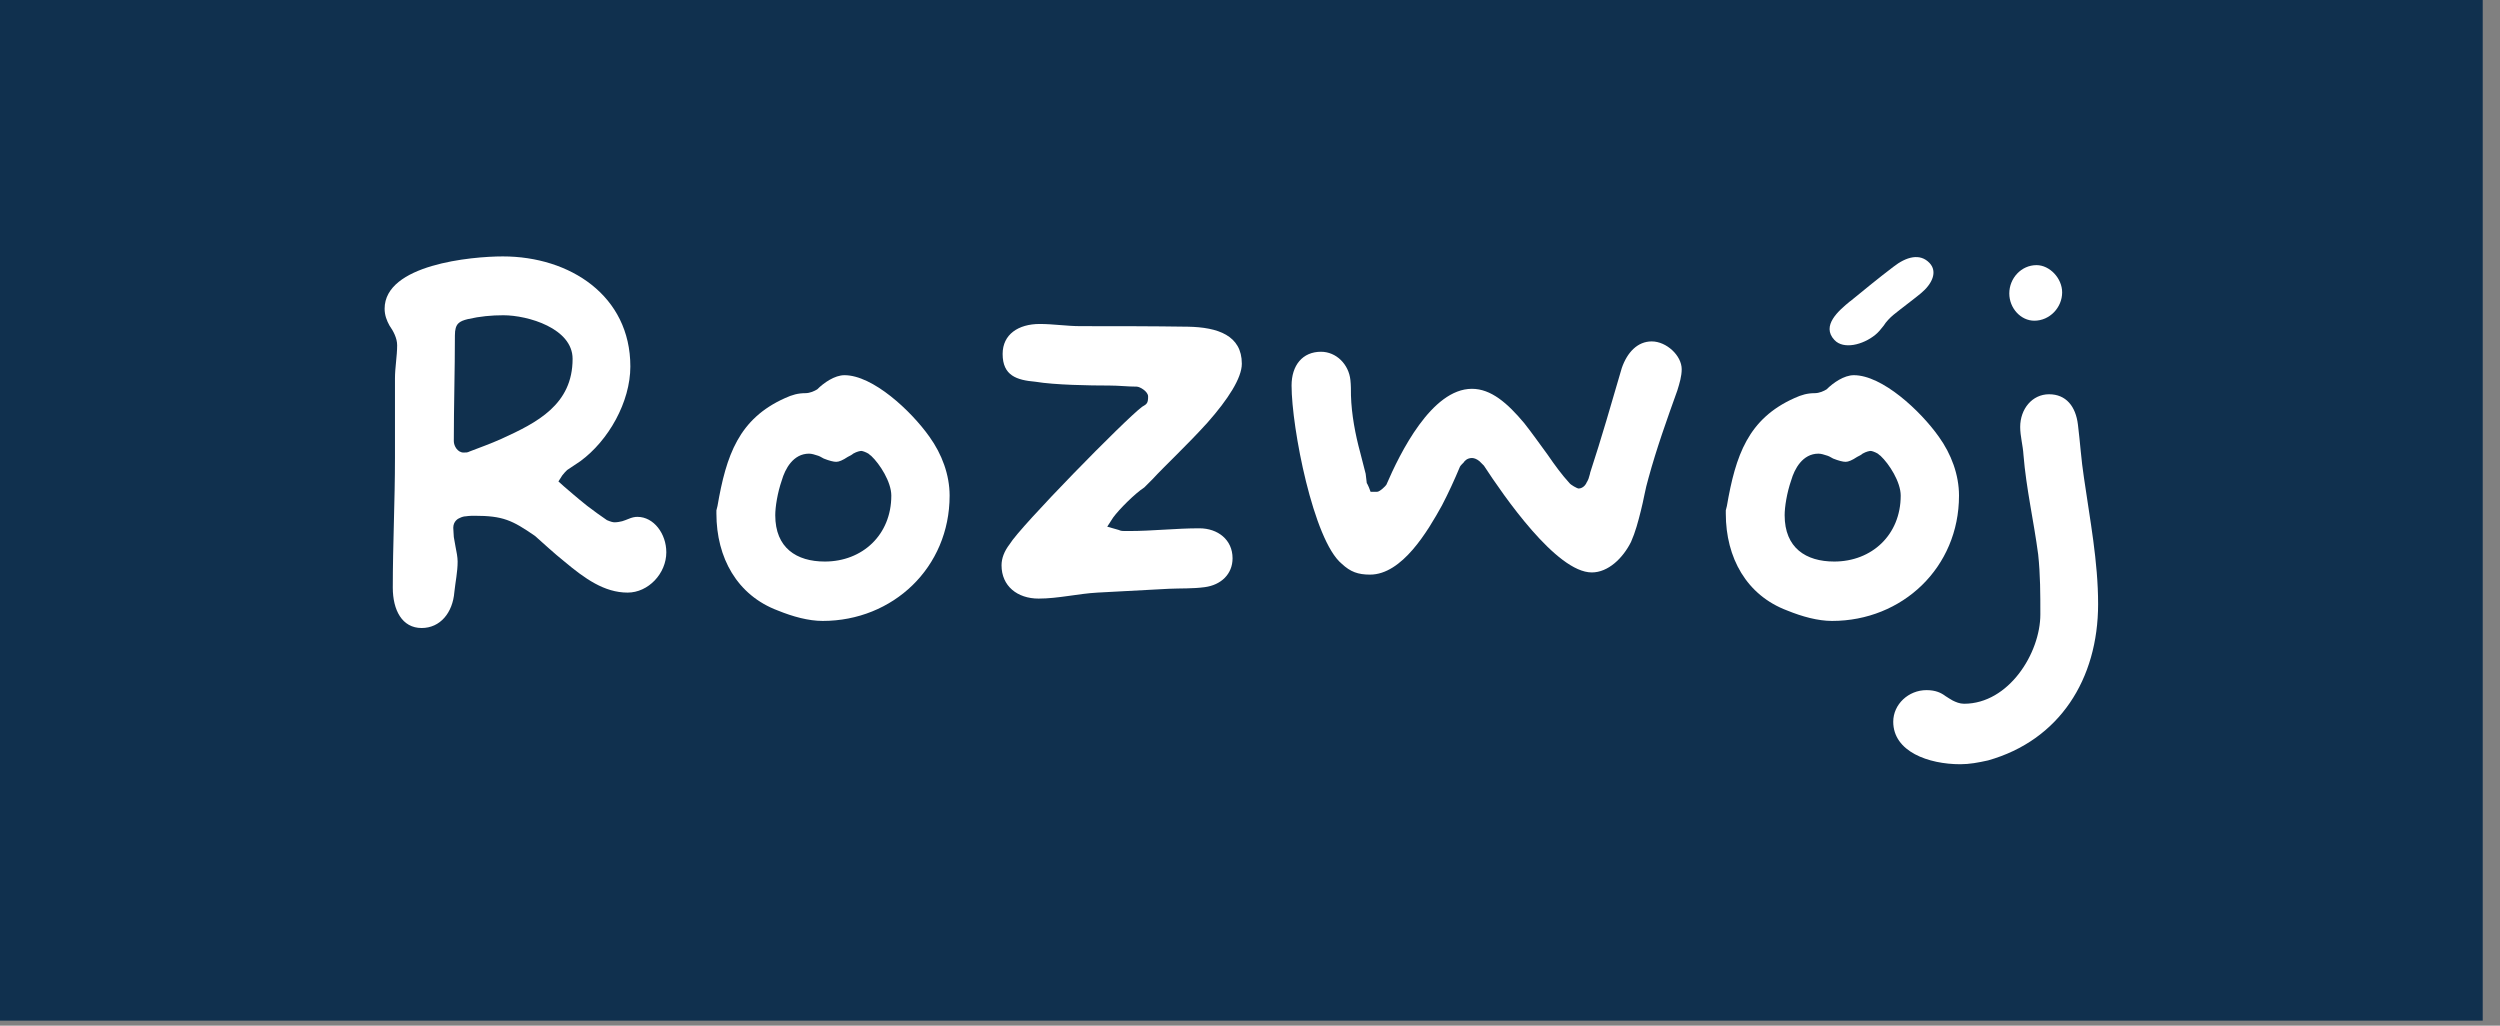 <svg width="78" height="32" viewBox="0 0 78 32" fill="none" xmlns="http://www.w3.org/2000/svg">
<rect x="0" y="0" width="78" height="32" fill="#808080" stroke="none"/>
<rect width="77.461" height="31.844" fill="#10304E"/>
<path d="M63.472 10.006C63.047 10.006 62.69 9.615 62.69 9.156C62.69 8.68 63.064 8.272 63.54 8.272C63.948 8.272 64.339 8.68 64.339 9.122C64.339 9.598 63.948 10.006 63.472 10.006ZM59.069 22.518C59.069 21.974 59.545 21.532 60.106 21.532C60.395 21.532 60.565 21.617 60.701 21.719C60.786 21.77 60.854 21.821 60.922 21.855C61.024 21.906 61.143 21.957 61.279 21.957C62.673 21.957 63.659 20.376 63.659 19.169C63.659 18.54 63.659 17.928 63.591 17.299C63.455 16.262 63.217 15.242 63.132 14.188C63.115 13.899 63.03 13.61 63.03 13.321C63.03 12.76 63.404 12.301 63.931 12.301C64.458 12.301 64.764 12.675 64.832 13.253C64.9 13.797 64.934 14.358 65.019 14.902C65.206 16.211 65.461 17.52 65.461 18.846C65.461 21.192 64.254 23.096 62.027 23.725C61.721 23.793 61.449 23.844 61.16 23.844C60.174 23.844 59.069 23.453 59.069 22.518Z" fill="white"/>
<path d="M53.845 16.024V15.922L53.879 15.786C54.151 14.205 54.542 13.066 55.987 12.42C56.208 12.318 56.395 12.267 56.616 12.267C56.769 12.267 56.905 12.199 56.99 12.148C57.194 11.944 57.534 11.706 57.84 11.706C58.724 11.706 59.914 12.811 60.492 13.627C60.883 14.171 61.121 14.817 61.121 15.463C61.121 17.707 59.353 19.373 57.16 19.373C56.718 19.373 56.225 19.237 55.766 19.05C54.491 18.574 53.845 17.401 53.845 16.024ZM58.112 14.154C58.078 14.188 58.01 14.222 57.942 14.256C57.789 14.358 57.67 14.409 57.585 14.409C57.5 14.409 57.364 14.375 57.194 14.307C57.109 14.256 57.041 14.222 56.973 14.205C56.922 14.188 56.82 14.154 56.735 14.154C56.242 14.154 55.987 14.63 55.885 14.987C55.749 15.378 55.681 15.82 55.681 16.075C55.681 17.095 56.344 17.52 57.228 17.52C58.401 17.52 59.302 16.687 59.302 15.463C59.302 15.038 58.945 14.477 58.673 14.222C58.673 14.222 58.622 14.188 58.588 14.154C58.503 14.103 58.401 14.069 58.367 14.069C58.333 14.069 58.231 14.086 58.112 14.154Z" fill="white"/>
<path d="M57.729 9.398C58.169 9.038 58.608 8.678 59.07 8.327C59.473 8.011 59.903 7.889 60.203 8.207C60.457 8.477 60.288 8.859 59.927 9.155C59.654 9.379 59.35 9.6 59.077 9.822C58.972 9.908 58.839 10.046 58.772 10.159C58.68 10.277 58.608 10.366 58.511 10.445C58.125 10.761 57.518 10.912 57.235 10.609C56.813 10.161 57.367 9.692 57.727 9.396L57.729 9.398Z" fill="white"/>
<path d="M42.762 15.344H42.966C43.051 15.344 43.238 15.157 43.255 15.123C43.68 14.137 44.666 12.131 45.924 12.131C46.519 12.131 47.029 12.573 47.556 13.202C47.811 13.525 48.049 13.865 48.287 14.188C48.508 14.511 48.746 14.834 48.967 15.072C49.001 15.123 49.205 15.242 49.256 15.242C49.307 15.242 49.443 15.208 49.511 15.038C49.528 15.021 49.545 14.97 49.562 14.936C49.579 14.868 49.613 14.783 49.613 14.749C49.97 13.661 50.276 12.59 50.599 11.485C50.769 10.992 51.092 10.652 51.534 10.652C51.993 10.652 52.469 11.094 52.469 11.519C52.469 11.74 52.401 11.961 52.333 12.182C52.01 13.083 51.687 13.984 51.432 14.919C51.33 15.259 51.279 15.616 51.194 15.939C51.109 16.279 51.024 16.602 50.888 16.908C50.633 17.418 50.174 17.86 49.664 17.86C48.559 17.86 46.91 15.463 46.298 14.528L46.162 14.392C46.06 14.307 45.975 14.29 45.924 14.29C45.771 14.29 45.686 14.392 45.669 14.426C45.618 14.477 45.567 14.528 45.55 14.562C45.38 14.97 45.193 15.378 44.989 15.769C44.547 16.568 43.748 17.928 42.745 17.928C42.371 17.928 42.133 17.843 41.861 17.588C40.977 16.857 40.297 13.338 40.297 12.029C40.297 11.4 40.637 10.975 41.215 10.975C41.691 10.975 42.082 11.366 42.133 11.859C42.15 12.012 42.15 12.182 42.15 12.335C42.167 12.93 42.286 13.559 42.439 14.12C42.49 14.341 42.558 14.562 42.609 14.783L42.643 15.072C42.66 15.089 42.694 15.174 42.711 15.208L42.762 15.344Z" fill="white"/>
<path d="M34.546 16.432L34.903 16.534C34.971 16.568 35.039 16.568 35.09 16.568H35.226C35.957 16.568 36.688 16.483 37.419 16.483C37.997 16.483 38.456 16.84 38.456 17.418C38.456 17.911 38.099 18.251 37.589 18.319C37.215 18.37 36.841 18.353 36.467 18.37L34.24 18.489C33.628 18.523 33.016 18.676 32.404 18.676C31.741 18.676 31.248 18.285 31.248 17.639C31.248 17.418 31.333 17.197 31.503 16.976C31.826 16.432 35.107 13.083 35.634 12.692C35.787 12.607 35.821 12.573 35.821 12.369C35.821 12.216 35.566 12.063 35.464 12.063C35.192 12.063 34.903 12.029 34.614 12.029C34.002 12.029 32.914 12.012 32.302 11.91C31.724 11.859 31.282 11.723 31.282 11.043C31.282 10.431 31.775 10.108 32.438 10.108C32.863 10.108 33.288 10.176 33.713 10.176C34.818 10.176 35.94 10.176 37.062 10.193C37.997 10.21 38.745 10.465 38.745 11.349C38.745 11.791 38.32 12.454 37.674 13.185C37.045 13.882 36.331 14.545 35.957 14.953L35.702 15.208C35.413 15.395 34.92 15.888 34.733 16.143L34.546 16.432Z" fill="white"/>
<path d="M22.352 16.024V15.922L22.386 15.786C22.658 14.205 23.049 13.066 24.494 12.42C24.715 12.318 24.902 12.267 25.123 12.267C25.276 12.267 25.412 12.199 25.497 12.148C25.701 11.944 26.041 11.706 26.347 11.706C27.231 11.706 28.421 12.811 28.999 13.627C29.39 14.171 29.628 14.817 29.628 15.463C29.628 17.707 27.86 19.373 25.667 19.373C25.225 19.373 24.732 19.237 24.273 19.05C22.998 18.574 22.352 17.401 22.352 16.024ZM26.619 14.154C26.585 14.188 26.517 14.222 26.449 14.256C26.296 14.358 26.177 14.409 26.092 14.409C26.007 14.409 25.871 14.375 25.701 14.307C25.616 14.256 25.548 14.222 25.48 14.205C25.429 14.188 25.327 14.154 25.242 14.154C24.749 14.154 24.494 14.63 24.392 14.987C24.256 15.378 24.188 15.82 24.188 16.075C24.188 17.095 24.851 17.52 25.735 17.52C26.908 17.52 27.809 16.687 27.809 15.463C27.809 15.038 27.452 14.477 27.18 14.222C27.18 14.222 27.129 14.188 27.095 14.154C27.01 14.103 26.908 14.069 26.874 14.069C26.84 14.069 26.738 14.086 26.619 14.154Z" fill="white"/>
<path d="M17.542 14.834L17.423 15.021L17.593 15.174C17.695 15.259 18.001 15.531 18.324 15.786C18.528 15.939 18.732 16.092 18.936 16.228C19.055 16.279 19.123 16.296 19.174 16.296C19.259 16.296 19.344 16.279 19.412 16.262C19.48 16.245 19.548 16.211 19.599 16.194C19.718 16.143 19.803 16.126 19.888 16.126C20.398 16.126 20.789 16.653 20.789 17.231C20.789 17.894 20.228 18.489 19.582 18.489C18.851 18.489 18.239 18.047 17.61 17.52C17.27 17.248 16.981 16.976 16.692 16.721C15.978 16.228 15.689 16.092 14.805 16.092C14.771 16.092 14.635 16.092 14.533 16.109C14.482 16.109 14.414 16.126 14.346 16.16C14.295 16.177 14.142 16.262 14.142 16.466C14.142 16.568 14.159 16.67 14.159 16.755L14.21 17.044C14.244 17.214 14.278 17.384 14.278 17.52C14.278 17.843 14.21 18.149 14.176 18.472C14.125 19.118 13.734 19.594 13.156 19.594C12.544 19.594 12.255 19.033 12.255 18.336C12.255 16.993 12.323 15.633 12.323 14.29V11.808C12.323 11.468 12.391 11.111 12.391 10.771C12.391 10.55 12.272 10.329 12.153 10.159C12.068 10.006 12 9.836 12 9.632C12 8.255 14.703 8 15.689 8C17.78 8 19.667 9.224 19.667 11.434C19.667 12.539 18.987 13.746 18.103 14.392L17.695 14.664C17.644 14.715 17.593 14.766 17.542 14.834ZM14.465 14.12C14.55 14.12 14.584 14.12 14.652 14.086C14.958 13.967 15.298 13.848 15.638 13.695C16.76 13.185 17.865 12.624 17.865 11.196C17.865 10.244 16.471 9.836 15.706 9.836C15.332 9.836 14.975 9.87 14.601 9.955C14.329 10.023 14.193 10.091 14.193 10.465C14.193 11.553 14.159 12.675 14.159 13.763C14.159 13.916 14.278 14.12 14.465 14.12Z" fill="white"/>
</svg>
